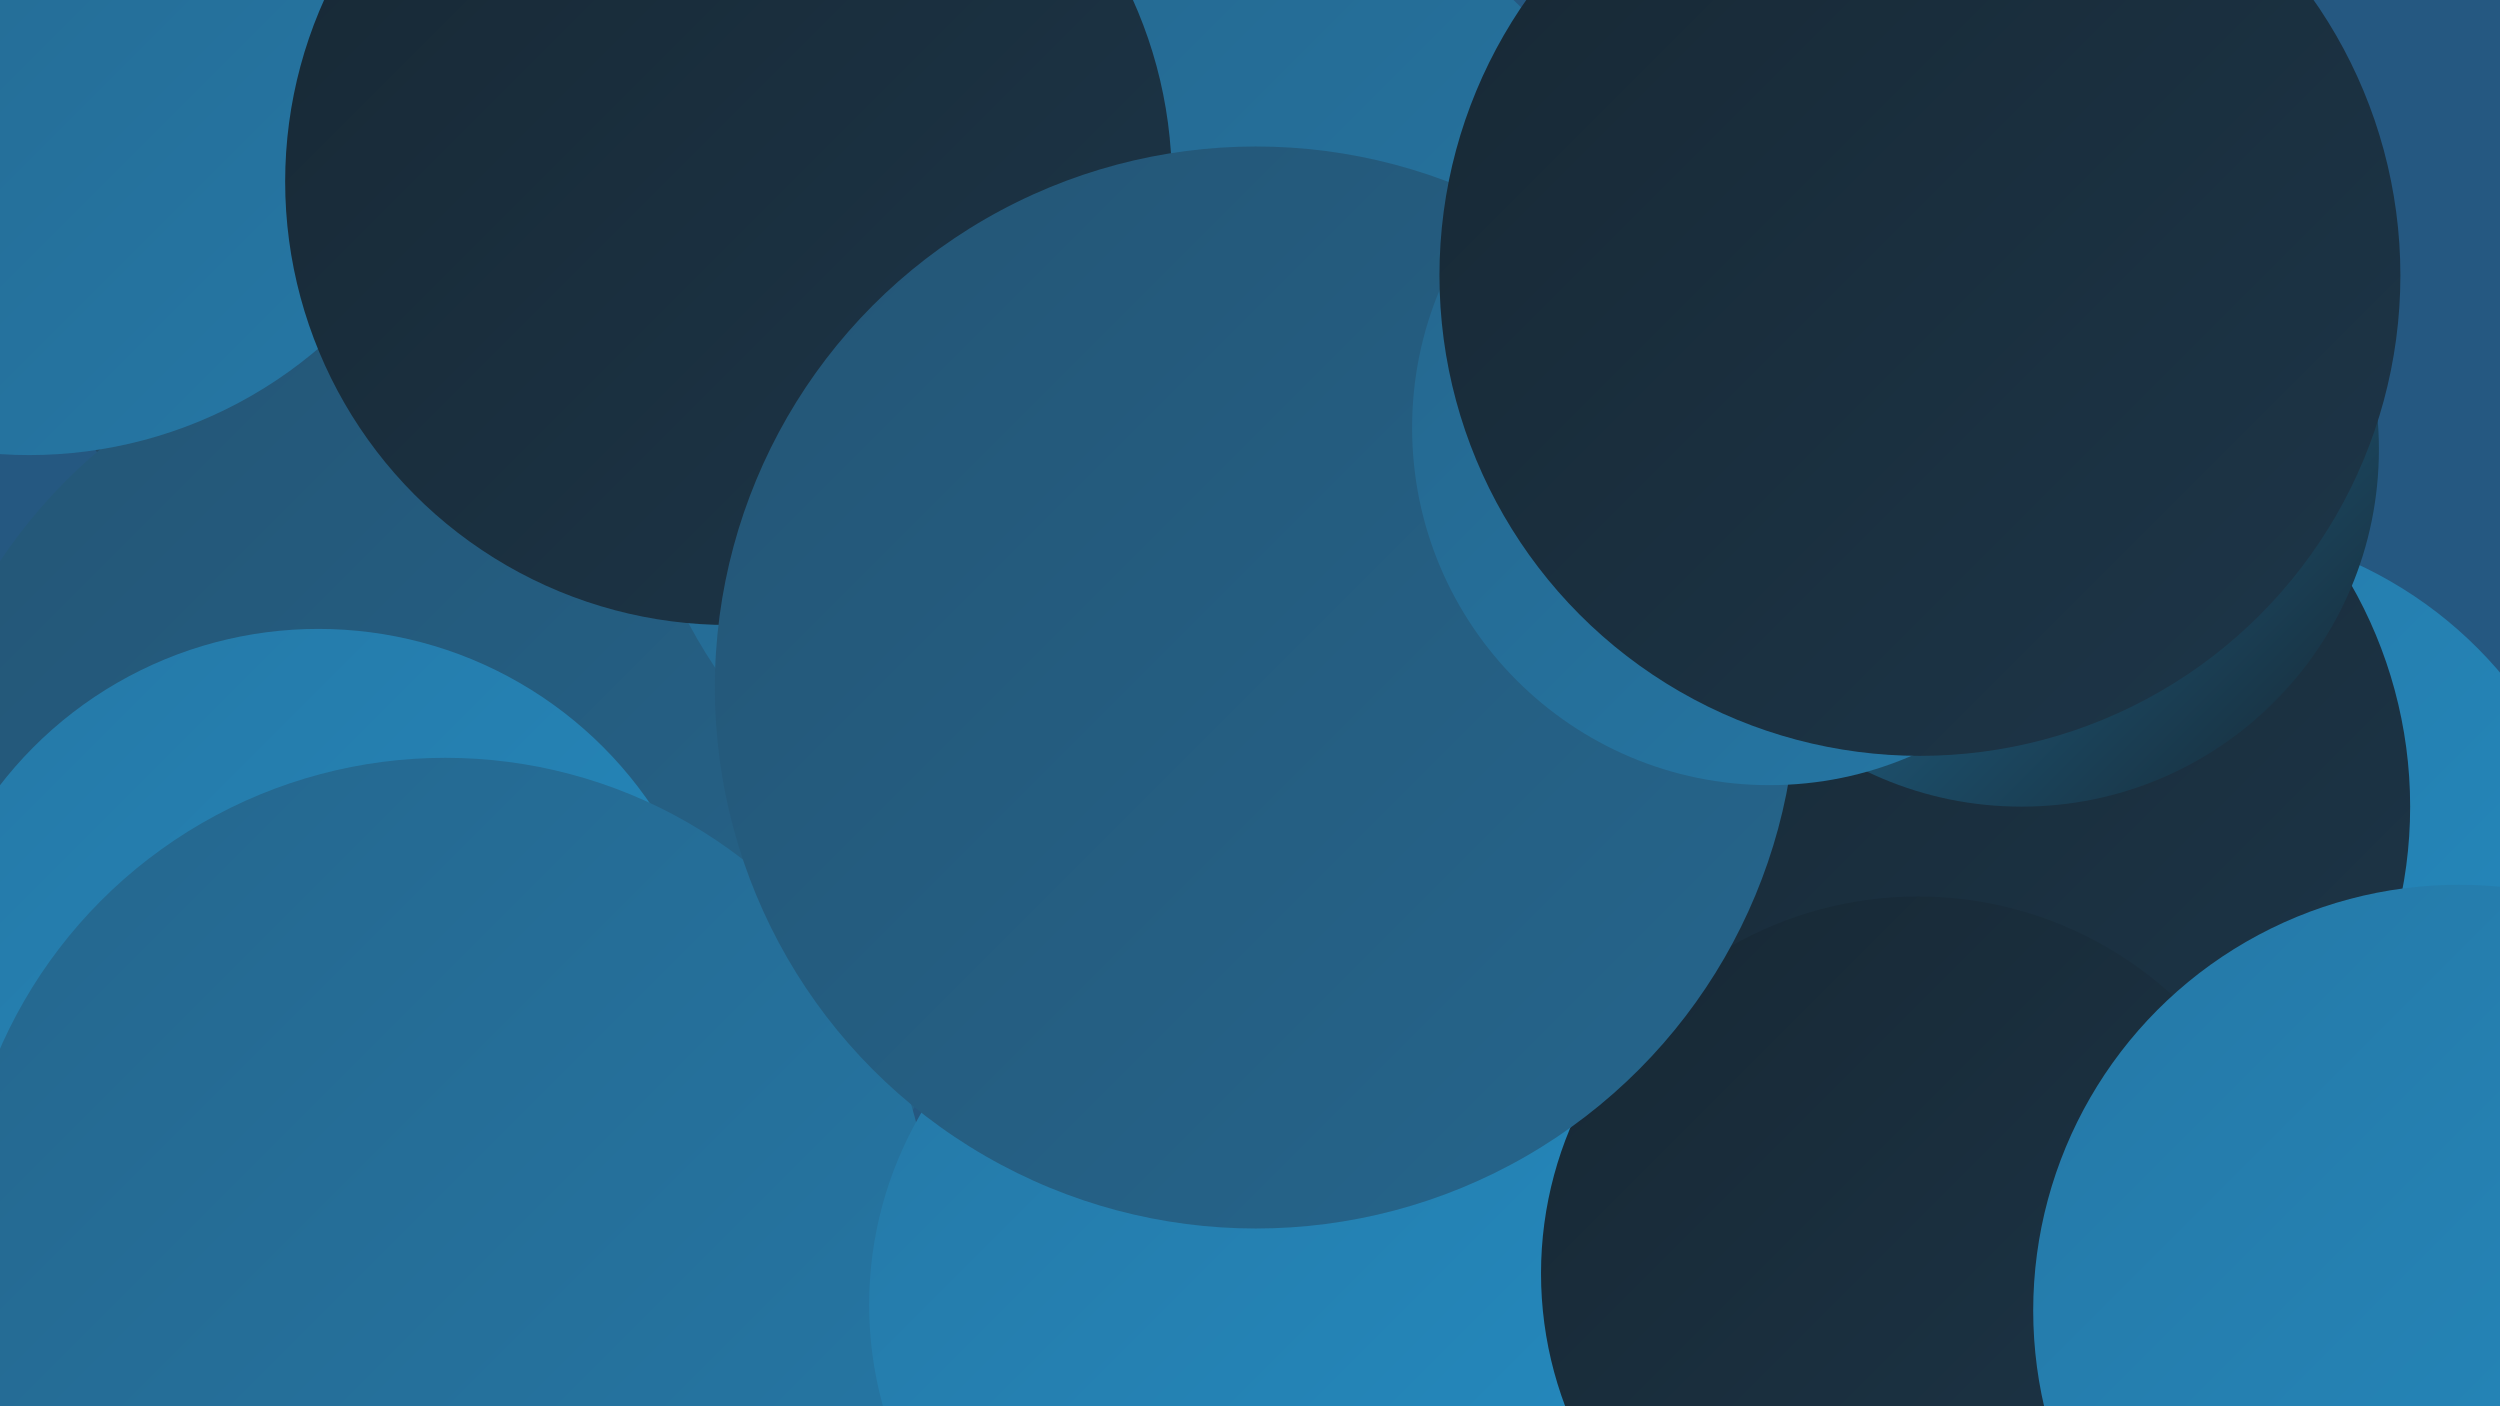 <?xml version="1.0" encoding="UTF-8"?><svg width="1280" height="720" xmlns="http://www.w3.org/2000/svg"><defs><linearGradient id="grad0" x1="0%" y1="0%" x2="100%" y2="100%"><stop offset="0%" style="stop-color:#172834;stop-opacity:1" /><stop offset="100%" style="stop-color:#1d3649;stop-opacity:1" /></linearGradient><linearGradient id="grad1" x1="0%" y1="0%" x2="100%" y2="100%"><stop offset="0%" style="stop-color:#1d3649;stop-opacity:1" /><stop offset="100%" style="stop-color:#21455e;stop-opacity:1" /></linearGradient><linearGradient id="grad2" x1="0%" y1="0%" x2="100%" y2="100%"><stop offset="0%" style="stop-color:#21455e;stop-opacity:1" /><stop offset="100%" style="stop-color:#245575;stop-opacity:1" /></linearGradient><linearGradient id="grad3" x1="0%" y1="0%" x2="100%" y2="100%"><stop offset="0%" style="stop-color:#245575;stop-opacity:1" /><stop offset="100%" style="stop-color:#25668d;stop-opacity:1" /></linearGradient><linearGradient id="grad4" x1="0%" y1="0%" x2="100%" y2="100%"><stop offset="0%" style="stop-color:#25668d;stop-opacity:1" /><stop offset="100%" style="stop-color:#2578a6;stop-opacity:1" /></linearGradient><linearGradient id="grad5" x1="0%" y1="0%" x2="100%" y2="100%"><stop offset="0%" style="stop-color:#2578a6;stop-opacity:1" /><stop offset="100%" style="stop-color:#248bc0;stop-opacity:1" /></linearGradient><linearGradient id="grad6" x1="0%" y1="0%" x2="100%" y2="100%"><stop offset="0%" style="stop-color:#248bc0;stop-opacity:1" /><stop offset="100%" style="stop-color:#172834;stop-opacity:1" /></linearGradient></defs><rect width="1280" height="720" fill="#255881" /><circle cx="484" cy="223" r="221" fill="url(#grad4)" /><circle cx="301" cy="322" r="200" fill="url(#grad5)" /><circle cx="220" cy="107" r="211" fill="url(#grad2)" /><circle cx="955" cy="460" r="255" fill="url(#grad2)" /><circle cx="738" cy="607" r="189" fill="url(#grad4)" /><circle cx="1117" cy="483" r="214" fill="url(#grad5)" /><circle cx="227" cy="439" r="273" fill="url(#grad3)" /><circle cx="589" cy="193" r="268" fill="url(#grad4)" /><circle cx="163" cy="528" r="206" fill="url(#grad5)" /><circle cx="228" cy="637" r="249" fill="url(#grad4)" /><circle cx="15" cy="5" r="228" fill="url(#grad4)" /><circle cx="639" cy="668" r="194" fill="url(#grad5)" /><circle cx="1005" cy="413" r="229" fill="url(#grad0)" /><circle cx="1035" cy="230" r="183" fill="url(#grad6)" /><circle cx="373" cy="93" r="227" fill="url(#grad0)" /><circle cx="982" cy="652" r="193" fill="url(#grad0)" /><circle cx="643" cy="352" r="277" fill="url(#grad3)" /><circle cx="906" cy="219" r="183" fill="url(#grad4)" /><circle cx="1259" cy="671" r="218" fill="url(#grad5)" /><circle cx="983" cy="141" r="246" fill="url(#grad0)" /></svg>
